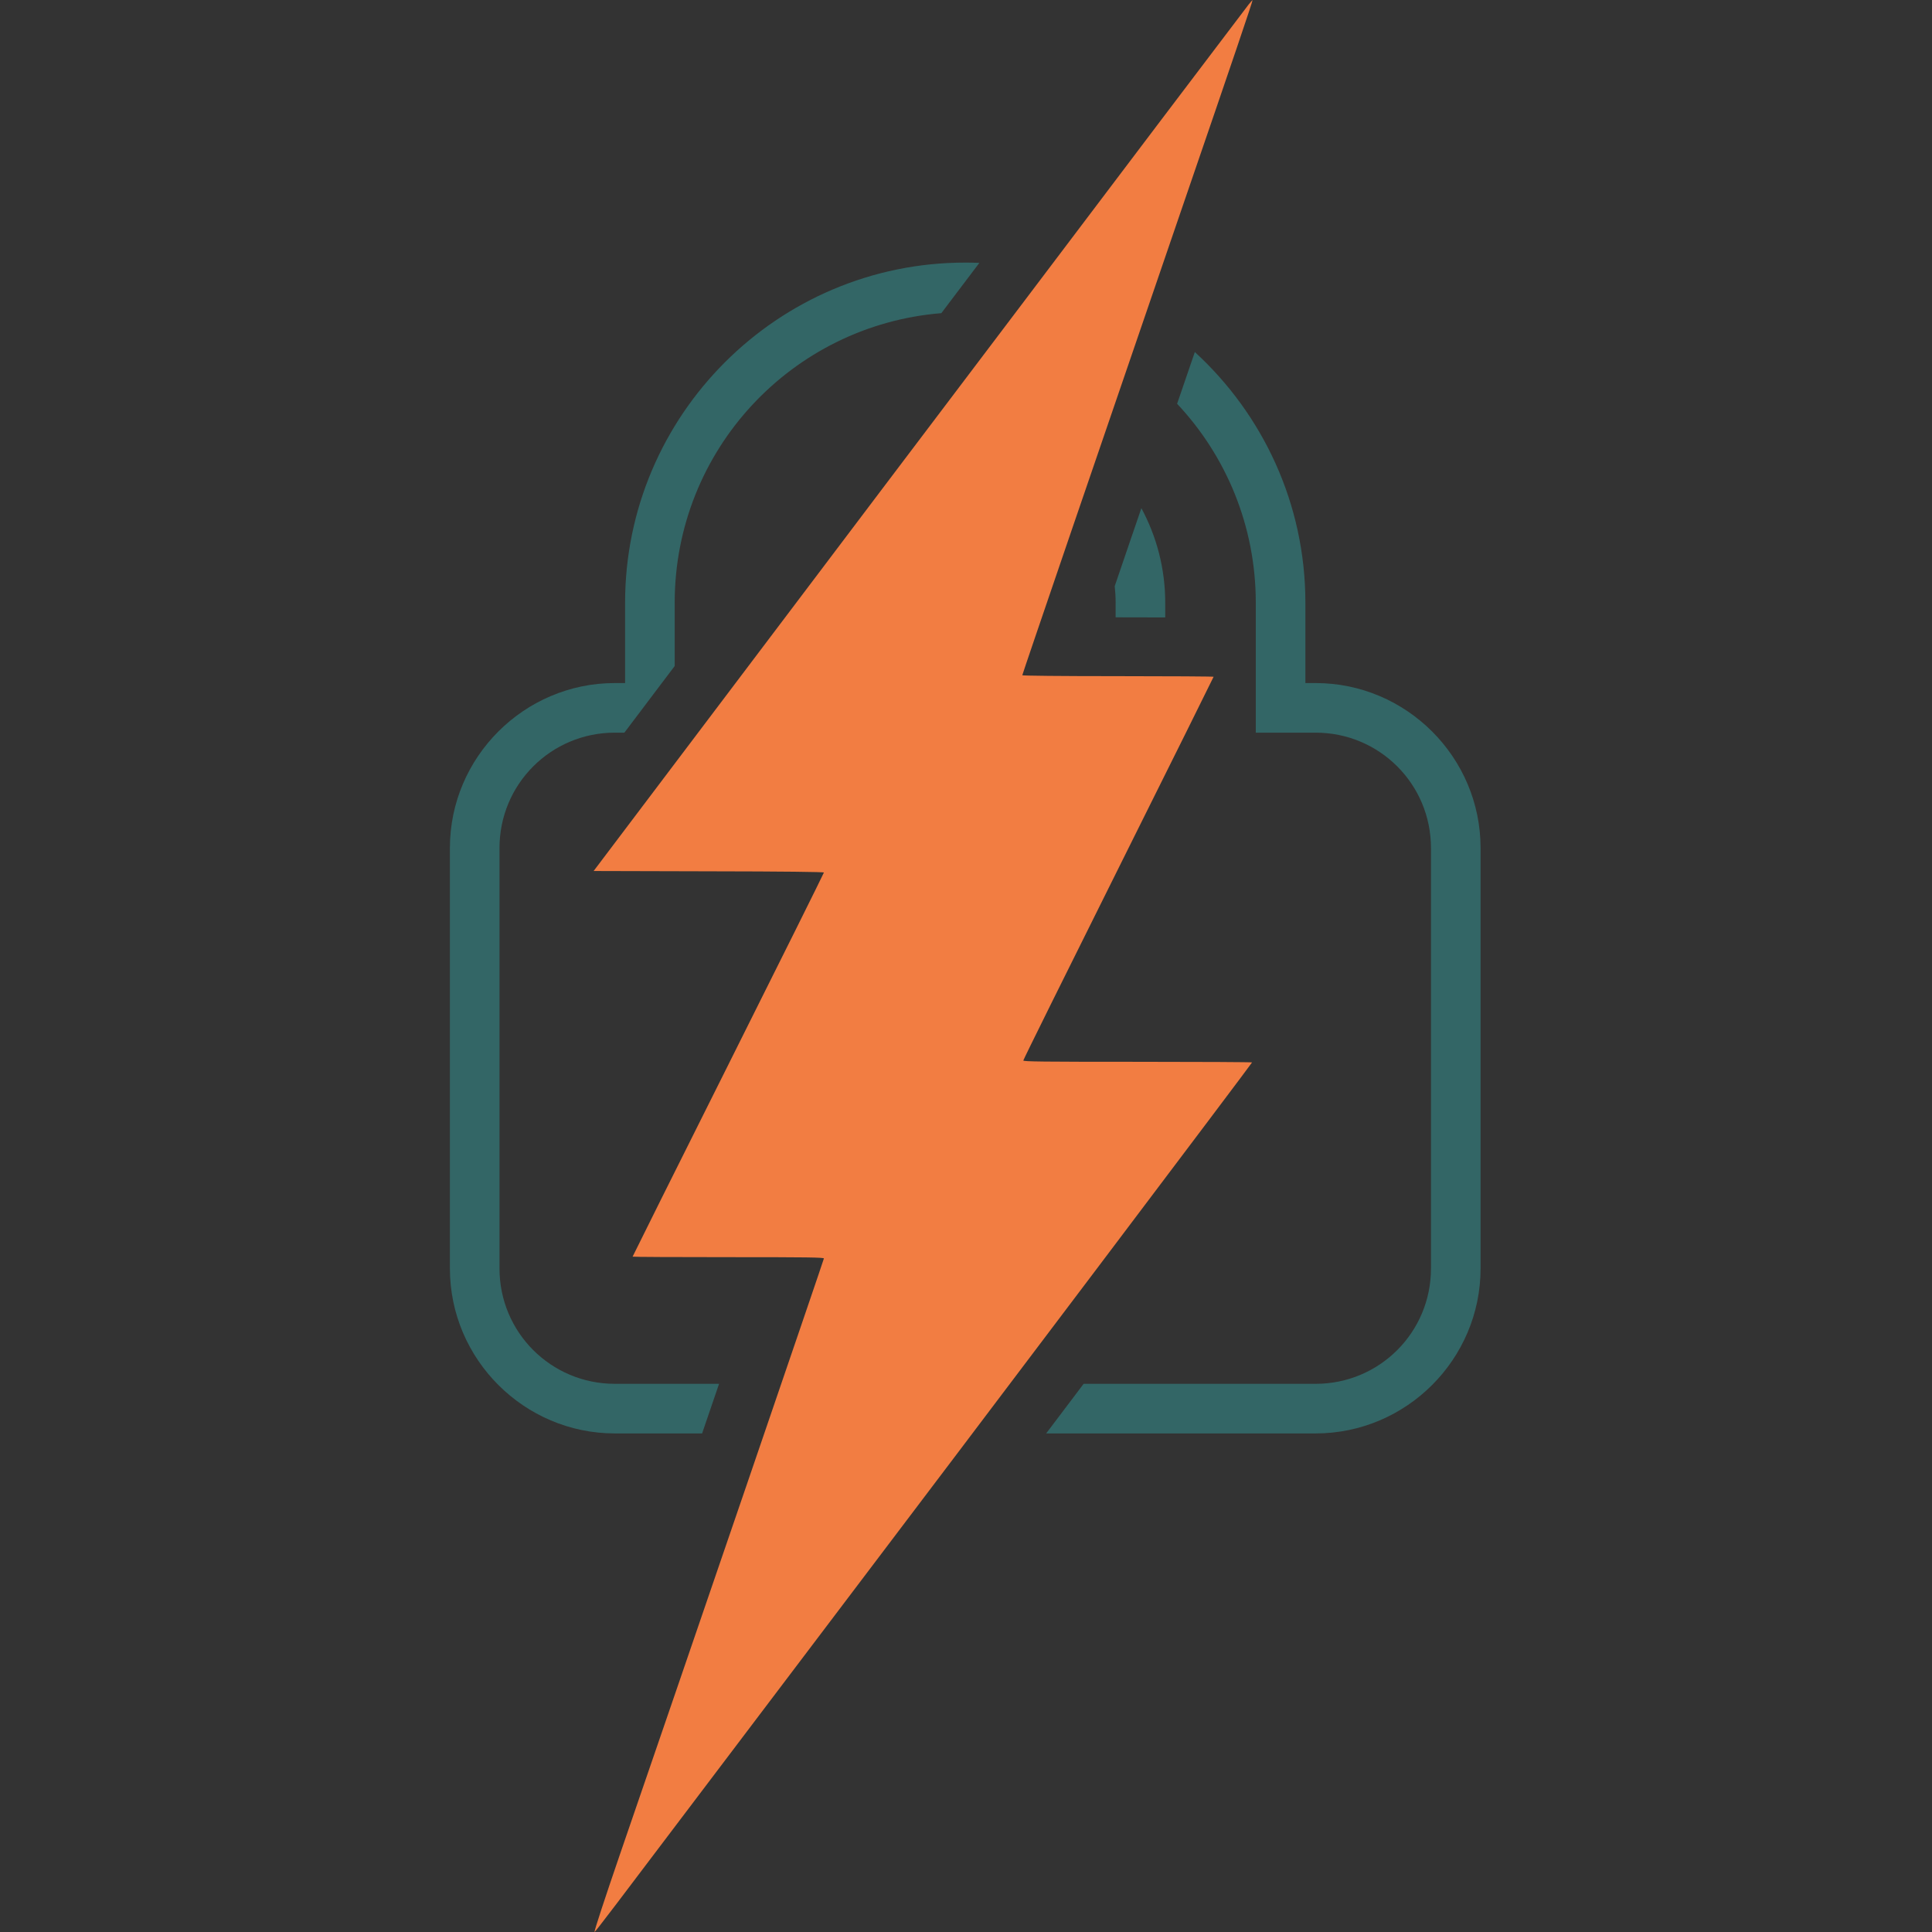<?xml version="1.0" encoding="UTF-8" standalone="no"?>
<svg xmlns:dc="http://purl.org/dc/elements/1.1/" xmlns:cc="http://creativecommons.org/ns#" xmlns:rdf="http://www.w3.org/1999/02/22-rdf-syntax-ns#" xmlns:svg="http://www.w3.org/2000/svg" xmlns="http://www.w3.org/2000/svg" xmlns:sodipodi="http://sodipodi.sourceforge.net/DTD/sodipodi-0.dtd" xmlns:inkscape="http://www.inkscape.org/namespaces/inkscape" version="1.0" width="1908.704pt" height="1908.704pt" viewBox="0 0 1908.704 1908.704" preserveAspectRatio="xMidYMid meet" id="svg10" sodipodi:docname="staticweb-lock.svg" inkscape:version="0.92.3 (2405546, 2018-03-11)">
  <rect x="0" y="0" width="1908.704" height="1908.704" fill="#333333" stroke="none"/>
  <defs id="defs14"></defs>
  <g inkscape:groupmode="layer" id="layer2" inkscape:label="lock" style="display:inline">
    <path style="color:#000000;font-style:normal;font-variant:normal;font-weight:normal;font-stretch:normal;font-size:medium;line-height:normal;font-family:sans-serif;font-variant-ligatures:normal;font-variant-position:normal;font-variant-caps:normal;font-variant-numeric:normal;font-variant-alternates:normal;font-feature-settings:normal;text-indent:0;text-align:start;text-decoration:none;text-decoration-line:none;text-decoration-style:solid;text-decoration-color:#000000;letter-spacing:normal;word-spacing:normal;text-transform:none;writing-mode:lr-tb;direction:ltr;text-orientation:mixed;dominant-baseline:auto;baseline-shift:baseline;text-anchor:start;white-space:normal;shape-padding:0;clip-rule:nonzero;display:inline;overflow:visible;visibility:visible;opacity:1;isolation:auto;mix-blend-mode:normal;color-interpolation:sRGB;color-interpolation-filters:linearRGB;solid-color:#000000;solid-opacity:1;vector-effect:none;fill:#336666;fill-opacity:1;fill-rule:nonzero;stroke:none;stroke-width:65.34;stroke-linecap:butt;stroke-linejoin:miter;stroke-miterlimit:4;stroke-dasharray:none;stroke-dashoffset:0;stroke-opacity:1;color-rendering:auto;image-rendering:auto;shape-rendering:auto;text-rendering:auto;enable-background:accumulate" d="m 1503.478,669.393 c -5.821,17.015 -13.085,38.21 -18.43,53.842 -6.95,20.328 -11.44,33.506 -16.682,48.871 0.779,7.177 1.203,14.464 1.203,21.857 v 19.201 c 1.088,0.003 1.778,0.012 3.062,0.012 23.067,0 43.57,0.057 62.275,0.131 v -19.344 c 0,-45.019 -11.393,-87.448 -31.43,-124.57 z" transform="scale(0.75)" id="path1148" inkscape:connector-curvature="0"></path>
    <path style="color:#000000;font-style:normal;font-variant:normal;font-weight:normal;font-stretch:normal;font-size:medium;line-height:normal;font-family:sans-serif;font-variant-ligatures:normal;font-variant-position:normal;font-variant-caps:normal;font-variant-numeric:normal;font-variant-alternates:normal;font-feature-settings:normal;text-indent:0;text-align:start;text-decoration:none;text-decoration-line:none;text-decoration-style:solid;text-decoration-color:#000000;letter-spacing:normal;word-spacing:normal;text-transform:none;writing-mode:lr-tb;direction:ltr;text-orientation:mixed;dominant-baseline:auto;baseline-shift:baseline;text-anchor:start;white-space:normal;shape-padding:0;clip-rule:nonzero;display:inline;overflow:visible;visibility:visible;opacity:1;isolation:auto;mix-blend-mode:normal;color-interpolation:sRGB;color-interpolation-filters:linearRGB;solid-color:#000000;solid-opacity:1;vector-effect:none;fill:#336666;fill-opacity:1;fill-rule:nonzero;stroke:none;stroke-width:65.34;stroke-linecap:butt;stroke-linejoin:miter;stroke-miterlimit:4;stroke-dasharray:none;stroke-dashoffset:0;stroke-opacity:1;color-rendering:auto;image-rendering:auto;shape-rendering:auto;text-rendering:auto;enable-background:accumulate" d="m 1271.467,345.9 c -247.002,0 -448.062,201.06 -448.062,448.062 v 105.795 h -13.484 c -119.537,0 -217.289,97.752 -217.289,217.289 v 553.857 c 0,119.537 97.752,217.289 217.289,217.289 h 114.928 c 8.227,-24.046 14.981,-43.818 22.338,-65.342 H 809.92 c -84.121,0 -151.951,-67.826 -151.951,-151.947 v -553.857 c 0,-84.121 67.83,-151.951 151.951,-151.951 h 12.547 c 22.297,-29.533 44.129,-58.441 66.275,-87.768 v -83.365 c 0,-201.058 154.357,-365.477 351.24,-381.445 16.373,-21.643 40.083,-53.005 49.41,-65.316 0.156,-0.206 0.522,-0.69 0.68,-0.898 -6.172,-0.257 -12.372,-0.402 -18.605,-0.402 z m 302.441,117.822 c -7.766,22.662 -15.908,46.397 -23.357,68.143 64.29,68.44 103.637,160.596 103.637,262.098 V 965.096 h 78.826 c 84.121,0 151.949,67.83 151.949,151.951 v 553.857 c 0,84.121 -67.828,151.947 -151.949,151.947 h -305.59 c -16.429,21.753 -32.746,43.346 -49.365,65.342 h 354.955 c 119.537,0 217.289,-97.752 217.289,-217.289 v -553.857 c 0,-119.537 -97.752,-217.289 -217.289,-217.289 h -13.484 V 793.963 c 0,-130.556 -56.182,-248.263 -145.621,-330.24 z" id="path824" inkscape:connector-curvature="0" transform="scale(0.75)"></path>
  </g>
  <g inkscape:groupmode="layer" id="layer3" inkscape:label="Layer 3" style="display:inline">
    <path style="color:#000000;font-style:normal;font-variant:normal;font-weight:normal;font-stretch:normal;font-size:medium;line-height:normal;font-family:sans-serif;font-variant-ligatures:normal;font-variant-position:normal;font-variant-caps:normal;font-variant-numeric:normal;font-variant-alternates:normal;font-feature-settings:normal;text-indent:0;text-align:start;text-decoration:none;text-decoration-line:none;text-decoration-style:solid;text-decoration-color:#000000;letter-spacing:normal;word-spacing:normal;text-transform:none;writing-mode:lr-tb;direction:ltr;text-orientation:mixed;dominant-baseline:auto;baseline-shift:baseline;text-anchor:start;white-space:normal;shape-padding:0;clip-rule:nonzero;display:inline;overflow:visible;visibility:visible;opacity:1;isolation:auto;mix-blend-mode:normal;color-interpolation:sRGB;color-interpolation-filters:linearRGB;solid-color:#000000;solid-opacity:1;vector-effect:none;fill:#ffffff;fill-opacity:1;fill-rule:nonzero;stroke:none;stroke-width:48.75;stroke-linecap:butt;stroke-linejoin:miter;stroke-miterlimit:4;stroke-dasharray:none;stroke-dashoffset:0;stroke-opacity:1;color-rendering:auto;image-rendering:auto;shape-rendering:auto;text-rendering:auto;enable-background:accumulate" d="m 790.574,854.486 c -0.17,0.351 -0.241,0.503 -0.447,0.928 -0.017,0.034 -0.057,0.116 -0.074,0.15 0.195,-0.752 0.341,-0.987 0.521,-1.078 z" id="path1152" inkscape:connector-curvature="0"></path>
    <path style="color:#000000;font-style:normal;font-variant:normal;font-weight:normal;font-stretch:normal;font-size:medium;line-height:normal;font-family:sans-serif;font-variant-ligatures:normal;font-variant-position:normal;font-variant-caps:normal;font-variant-numeric:normal;font-variant-alternates:normal;font-feature-settings:normal;text-indent:0;text-align:start;text-decoration:none;text-decoration-line:none;text-decoration-style:solid;text-decoration-color:#000000;letter-spacing:normal;word-spacing:normal;text-transform:none;writing-mode:lr-tb;direction:ltr;text-orientation:mixed;dominant-baseline:auto;baseline-shift:baseline;text-anchor:start;white-space:normal;shape-padding:0;clip-rule:nonzero;display:inline;overflow:visible;visibility:visible;opacity:1;isolation:auto;mix-blend-mode:normal;color-interpolation:sRGB;color-interpolation-filters:linearRGB;solid-color:#000000;solid-opacity:1;vector-effect:none;fill:#ffffff;fill-opacity:1;fill-rule:nonzero;stroke:none;stroke-width:48.75;stroke-linecap:butt;stroke-linejoin:miter;stroke-miterlimit:4;stroke-dasharray:none;stroke-dashoffset:0;stroke-opacity:1;color-rendering:auto;image-rendering:auto;shape-rendering:auto;text-rendering:auto;enable-background:accumulate" d="m 790.281,1237.373 c -0.1,0.304 -0.276,0.828 -0.416,1.248 0.167,-0.886 0.319,-1.179 0.416,-1.248 z" id="path823-0" inkscape:connector-curvature="0"></path>
    <path style="color:#000000;font-style:normal;font-variant:normal;font-weight:normal;font-stretch:normal;font-size:medium;line-height:normal;font-family:sans-serif;font-variant-ligatures:normal;font-variant-position:normal;font-variant-caps:normal;font-variant-numeric:normal;font-variant-alternates:normal;font-feature-settings:normal;text-indent:0;text-align:start;text-decoration:none;text-decoration-line:none;text-decoration-style:solid;text-decoration-color:#000000;letter-spacing:normal;word-spacing:normal;text-transform:none;writing-mode:lr-tb;direction:ltr;text-orientation:mixed;dominant-baseline:auto;baseline-shift:baseline;text-anchor:start;white-space:normal;shape-padding:0;clip-rule:nonzero;display:inline;overflow:visible;visibility:visible;opacity:1;isolation:auto;mix-blend-mode:normal;color-interpolation:sRGB;color-interpolation-filters:linearRGB;solid-color:#000000;solid-opacity:1;vector-effect:none;fill:#ffffff;fill-opacity:1;fill-rule:nonzero;stroke:none;stroke-width:63.75;stroke-linecap:butt;stroke-linejoin:miter;stroke-miterlimit:4;stroke-dasharray:none;stroke-dashoffset:0;stroke-opacity:1;color-rendering:auto;image-rendering:auto;shape-rendering:auto;text-rendering:auto;enable-background:accumulate" d="m 783.453,851.984 c -0.033,0.067 -0.037,0.08 -0.07,0.148 -0.151,0.311 -0.509,1.033 -0.68,1.383 0.252,-0.941 0.518,-1.413 0.75,-1.531 z" id="path1259" inkscape:connector-curvature="0"></path>
    <path style="color:#000000;font-style:normal;font-variant:normal;font-weight:normal;font-stretch:normal;font-size:medium;line-height:normal;font-family:sans-serif;font-variant-ligatures:normal;font-variant-position:normal;font-variant-caps:normal;font-variant-numeric:normal;font-variant-alternates:normal;font-feature-settings:normal;text-indent:0;text-align:start;text-decoration:none;text-decoration-line:none;text-decoration-style:solid;text-decoration-color:#000000;letter-spacing:normal;word-spacing:normal;text-transform:none;writing-mode:lr-tb;direction:ltr;text-orientation:mixed;dominant-baseline:auto;baseline-shift:baseline;text-anchor:start;white-space:normal;shape-padding:0;clip-rule:nonzero;display:inline;overflow:visible;visibility:visible;opacity:1;isolation:auto;mix-blend-mode:normal;color-interpolation:sRGB;color-interpolation-filters:linearRGB;solid-color:#000000;solid-opacity:1;vector-effect:none;fill:#ffffff;fill-opacity:1;fill-rule:nonzero;stroke:none;stroke-width:63.75;stroke-linecap:butt;stroke-linejoin:miter;stroke-miterlimit:4;stroke-dasharray:none;stroke-dashoffset:0;stroke-opacity:1;color-rendering:auto;image-rendering:auto;shape-rendering:auto;text-rendering:auto;enable-background:accumulate" d="m 782.996,1235.514 c -0.152,0.46 -0.327,0.983 -0.549,1.647 0.212,-1.119 0.418,-1.591 0.549,-1.647 z" id="path823-2" inkscape:connector-curvature="0"></path>
    <path style="color:#000000;font-style:normal;font-variant:normal;font-weight:normal;font-stretch:normal;font-size:medium;line-height:normal;font-family:sans-serif;font-variant-ligatures:normal;font-variant-position:normal;font-variant-caps:normal;font-variant-numeric:normal;font-variant-alternates:normal;font-feature-settings:normal;text-indent:0;text-align:start;text-decoration:none;text-decoration-line:none;text-decoration-style:solid;text-decoration-color:#000000;letter-spacing:normal;word-spacing:normal;text-transform:none;writing-mode:lr-tb;direction:ltr;text-orientation:mixed;dominant-baseline:auto;baseline-shift:baseline;text-anchor:start;white-space:normal;shape-padding:0;clip-rule:nonzero;display:inline;overflow:visible;visibility:visible;opacity:1;isolation:auto;mix-blend-mode:normal;color-interpolation:sRGB;color-interpolation-filters:linearRGB;solid-color:#000000;solid-opacity:1;vector-effect:none;fill:#ffffff;fill-opacity:1;fill-rule:nonzero;stroke:none;stroke-width:116.25;stroke-linecap:butt;stroke-linejoin:miter;stroke-miterlimit:4;stroke-dasharray:none;stroke-dashoffset:0;stroke-opacity:1;color-rendering:auto;image-rendering:auto;shape-rendering:auto;text-rendering:auto;enable-background:accumulate" d="m 758.207,843.85 c -0.351,0.717 -0.805,1.64 -1.219,2.482 0.406,-1.438 0.831,-2.256 1.219,-2.482 z" id="path1313" inkscape:connector-curvature="0"></path>
    <path style="color:#000000;font-style:normal;font-variant:normal;font-weight:normal;font-stretch:normal;font-size:medium;line-height:normal;font-family:sans-serif;font-variant-ligatures:normal;font-variant-position:normal;font-variant-caps:normal;font-variant-numeric:normal;font-variant-alternates:normal;font-feature-settings:normal;text-indent:0;text-align:start;text-decoration:none;text-decoration-line:none;text-decoration-style:solid;text-decoration-color:#000000;letter-spacing:normal;word-spacing:normal;text-transform:none;writing-mode:lr-tb;direction:ltr;text-orientation:mixed;dominant-baseline:auto;baseline-shift:baseline;text-anchor:start;white-space:normal;shape-padding:0;clip-rule:nonzero;display:inline;overflow:visible;visibility:visible;opacity:1;isolation:auto;mix-blend-mode:normal;color-interpolation:sRGB;color-interpolation-filters:linearRGB;solid-color:#000000;solid-opacity:1;vector-effect:none;fill:#ffffff;fill-opacity:1;fill-rule:nonzero;stroke:none;stroke-width:116.25;stroke-linecap:butt;stroke-linejoin:miter;stroke-miterlimit:4;stroke-dasharray:none;stroke-dashoffset:0;stroke-opacity:1;color-rendering:auto;image-rendering:auto;shape-rendering:auto;text-rendering:auto;enable-background:accumulate" d="m 757.469,1229.082 c -0.065,0.194 -0.078,0.239 -0.148,0.447 -0.268,0.797 -0.858,2.539 -1.201,3.557 0.381,-5.111 1.032,-3.932 1.35,-4.004 z" id="path823-20" inkscape:connector-curvature="0"></path>
  </g>
  <g inkscape:groupmode="layer" id="layer1" inkscape:label="bolt" style="display:inline">
    <path style="fill:#f27d42;fill-opacity:1;stroke:none;stroke-width:0;stroke-miterlimit:4;stroke-dasharray:none;stroke-opacity:1" inkscape:connector-curvature="0" d="m 1233.775,4.2 c -1.9,2.4 -41,54 -87,114.8 -45.9,60.8 -105.9,140.2 -133.4,176.5 -45,59.4 -209.7,277.3 -368,487 l -58.9,78 113.7,0.3 c 74.8,0.1 113.8,0.6 113.8,1.2 0,0.6 -42.5,86.1 -94.5,190 -52,103.9 -94.5,189.2 -94.5,189.5 0,0.3 42.5,0.5 94.5,0.5 77.7,0 94.5,0.2 94.5,1.3 0,1.1 -136.6,400.1 -201.5,588.7 -14.8,43.2 -25.7,76.2 -25.1,76.7 0.4,0.4 22.8,-29.1 101.8,-133.7 37.6,-49.8 96.5,-127.6 130.9,-173 145.4,-191.9 416.9,-551.6 416.9,-552.4 0,-0.3 -50.8,-0.6 -113,-0.6 -94.1,0 -113,-0.2 -113,-1.3 0,-0.8 42.3,-86.2 94,-189.9 51.7,-103.7 94,-188.9 94,-189.2 0,-0.3 -42.5,-0.6 -94.5,-0.6 -57.5,0 -94.5,-0.4 -94.5,-0.9 0,-1 77,-226.1 159.5,-466.6 47.9,-139.5 68.6,-200.5 68,-200.5 -0.1,0 -1.8,1.9 -3.7,4.2 z" id="path823"></path>
  </g>
  <g inkscape:groupmode="layer" id="layer4" inkscape:label="bolt 1" style="display:inline"></g>
</svg>
